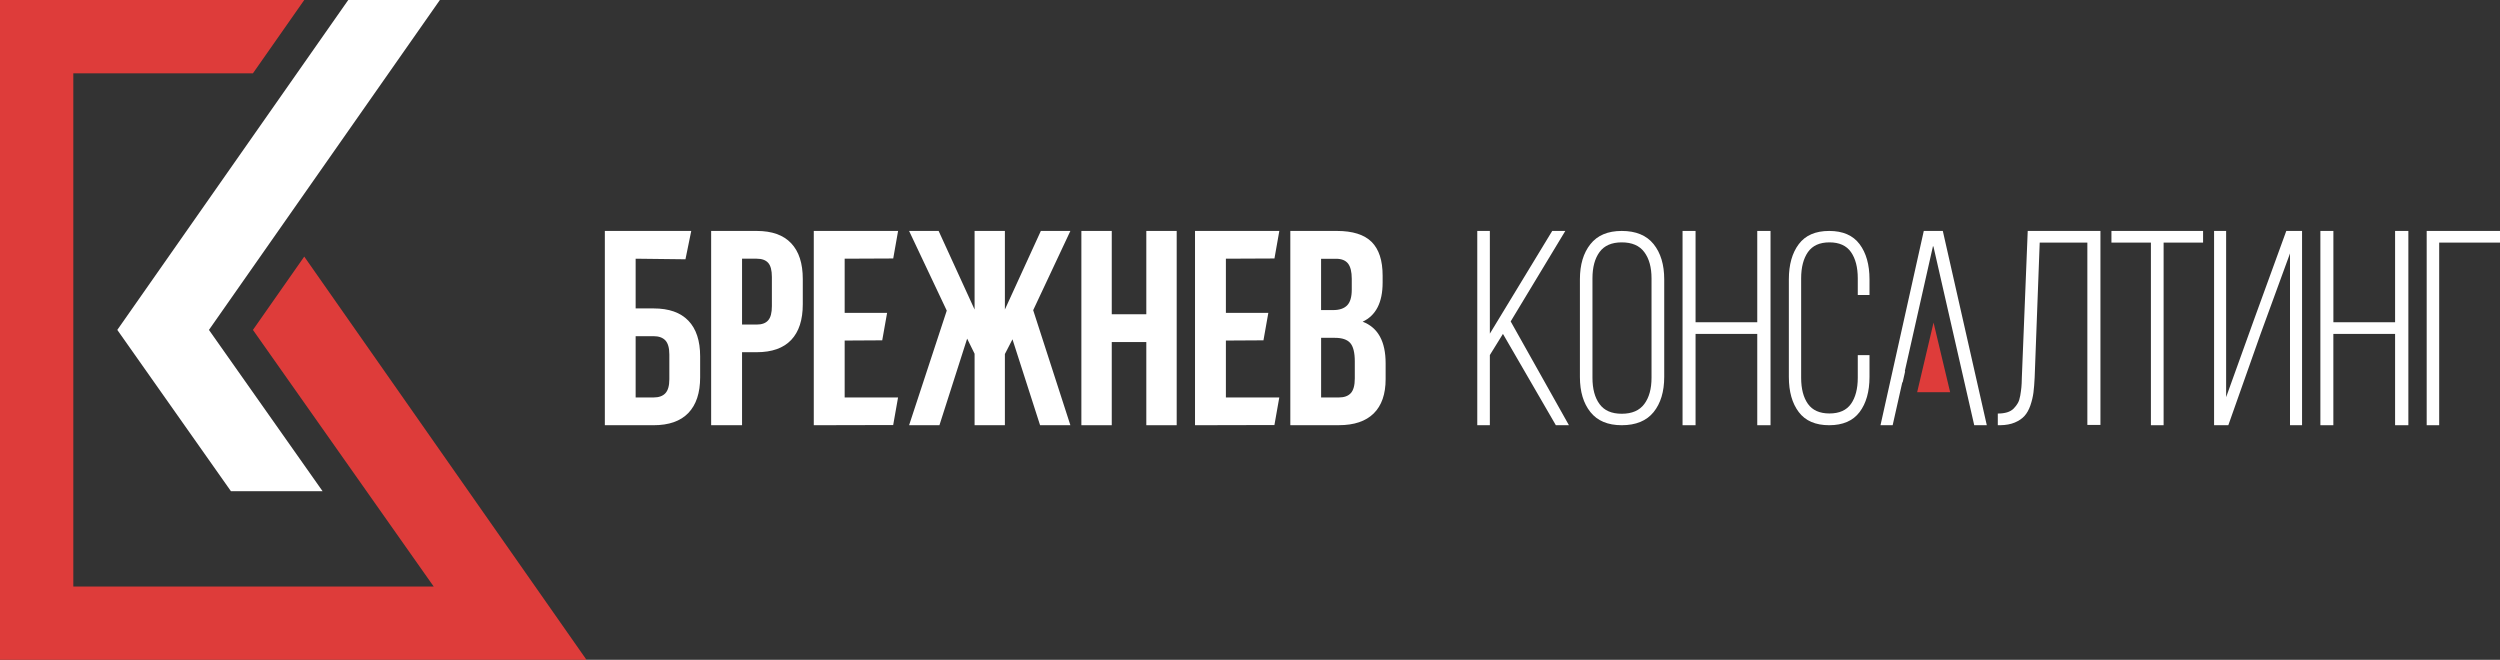 <?xml version="1.0" encoding="UTF-8"?> <svg xmlns="http://www.w3.org/2000/svg" width="682" height="180" viewBox="0 0 682 180" fill="none"><rect x="0" y="0" width="682" height="180" fill="#333333" stroke="none"/><g clip-path="url(#clip0_12_245)"><path d="M83 70L69 90L118.311 160H20V20H69L83 0H0V180H160L83 70Z" fill="#DE3C3A"></path><path d="M120 0H95L32 90L63 134H88L57 90L120 0Z" fill="white"></path><path d="M165 116V63H188.573L186.995 70.733L173.404 70.573V84.138H178.298C182.485 84.138 185.64 85.248 187.784 87.479C189.928 89.71 191 92.961 191 97.223V102.915C191 107.177 189.928 110.418 187.784 112.659C185.64 114.89 182.485 116 178.298 116H165ZM173.404 108.427H178.298C179.724 108.427 180.796 108.047 181.514 107.277C182.232 106.516 182.596 105.226 182.596 103.435V96.713C182.596 94.912 182.232 93.632 181.514 92.861C180.796 92.101 179.724 91.711 178.298 91.711H173.404V108.427Z" fill="white"></path><path d="M194 116V63H206.419C210.589 63 213.724 64.12 215.834 66.361C217.955 68.602 219 71.853 219 76.115V82.998C219 87.259 217.955 90.5 215.845 92.731C213.734 94.962 210.599 96.082 206.429 96.082H202.431V116H194ZM202.431 88.54H206.439C207.839 88.54 208.884 88.159 209.554 87.389C210.234 86.629 210.569 85.338 210.569 83.508V75.565C210.569 73.744 210.234 72.454 209.554 71.703C208.884 70.953 207.849 70.573 206.439 70.573H202.431V88.54Z" fill="white"></path><path d="M222 116V63H245L243.672 70.513L230.424 70.573V85.358H242L240.672 92.841L230.424 92.901V108.427H244.99L243.662 115.95L222 116Z" fill="white"></path><path d="M248 116L258.276 84.738L248 63H256.058L265.867 84.438V63H274.133V84.438L283.942 63H292L281.853 84.618L292 116H283.733L276.203 92.561L274.133 96.583V116H265.867V96.503L263.837 92.381L256.277 116H248Z" fill="white"></path><path d="M295 116V63H303.285V85.729H312.715V63H321V116H312.715V93.311H303.285V116H295Z" fill="white"></path><path d="M326 116V63H349L347.672 70.513L334.424 70.573V85.358H346L344.672 92.841L334.424 92.901V108.427H348.99L347.662 115.95L326 116Z" fill="white"></path><path d="M352 116V63H364.707C369.013 63 372.167 64 374.179 65.991C376.18 67.992 377.181 71.053 377.181 75.195V77.075C377.181 82.497 375.362 86.059 371.733 87.759C375.918 89.36 378 93.141 378 99.104V103.425C378 107.517 376.918 110.638 374.755 112.779C372.582 114.92 369.418 115.99 365.233 115.99H352V116ZM360.4 84.588H363.696C365.374 84.588 366.638 84.168 367.487 83.318C368.336 82.467 368.761 81.027 368.761 79.016V76.065C368.761 74.164 368.427 72.784 367.75 71.903C367.072 71.033 365.981 70.593 364.484 70.593H360.39V84.588H360.4ZM360.4 108.427H365.222C366.688 108.427 367.78 108.037 368.498 107.247C369.226 106.456 369.589 105.116 369.589 103.215V98.593C369.589 96.183 369.165 94.502 368.336 93.561C367.497 92.621 366.112 92.161 364.171 92.161H360.4V108.427Z" fill="white"></path><path d="M403 115.99V63H406.432V91.015L423.444 63H427.014L412.112 87.685L428 115.99H424.43L410.002 91.085L406.432 96.856V116H403V115.99Z" fill="white"></path><path d="M431 102.836V76.193C431 72.199 431.957 68.992 433.871 66.601C435.766 64.2 438.627 63 442.416 63C446.274 63 449.175 64.2 451.109 66.601C453.033 69.001 454 72.199 454 76.193V102.836C454 106.831 453.033 110.028 451.109 112.419C449.175 114.8 446.274 116 442.416 116C438.627 116 435.766 114.8 433.871 112.419C431.957 110.028 431 106.84 431 102.836ZM434.424 103.062C434.424 106.093 435.065 108.483 436.358 110.235C437.641 111.996 439.653 112.871 442.406 112.871C445.199 112.871 447.251 111.986 448.563 110.215C449.885 108.444 450.537 106.063 450.537 103.053V75.938C450.537 72.937 449.885 70.546 448.563 68.775C447.251 67.004 445.209 66.119 442.406 66.119C439.653 66.119 437.641 67.004 436.358 68.755C435.065 70.517 434.424 72.907 434.424 75.938V103.062Z" fill="white"></path><path d="M459 116V63H462.548V87.909H479.381V63H483V116H479.381V91.091H462.548V116H459Z" fill="white"></path><path d="M488 102.836V76.193C488 72.199 488.905 68.992 490.707 66.601C492.508 64.2 495.272 63 499 63C502.728 63 505.492 64.2 507.293 66.601C509.095 69.001 510 72.199 510 76.193V80.483H506.802V75.938C506.802 72.937 506.186 70.546 504.953 68.775C503.72 67.004 501.755 66.119 499.077 66.119C496.399 66.119 494.444 67.004 493.201 68.775C491.978 70.546 491.352 72.927 491.352 75.938V103.053C491.352 106.053 491.968 108.434 493.201 110.176C494.434 111.917 496.399 112.793 499.077 112.793C501.764 112.793 503.72 111.917 504.953 110.176C506.176 108.434 506.802 106.053 506.802 103.053V96.874H510V102.836C510 106.831 509.095 110.028 507.293 112.419C505.492 114.8 502.728 116 499 116C495.272 116 492.508 114.8 490.707 112.419C488.896 110.028 488 106.84 488 102.836Z" fill="white"></path><path d="M545 115.99V112.814C545.955 112.814 546.81 112.704 547.544 112.484C548.268 112.264 548.871 111.915 549.343 111.435C549.806 110.956 550.188 110.456 550.469 109.957C550.761 109.457 550.972 108.778 551.123 107.929C551.264 107.08 551.374 106.321 551.434 105.662C551.495 105.002 551.545 104.133 551.555 103.075L553.164 63H573V115.92H569.431V66.176H556.431L555.054 103.005C554.983 104.603 554.863 105.971 554.722 107.12C554.571 108.269 554.29 109.427 553.888 110.606C553.475 111.785 552.943 112.744 552.279 113.473C551.625 114.202 550.751 114.791 549.645 115.261C548.539 115.73 547.222 115.97 545.684 116H545V115.99Z" fill="white"></path><path d="M576 66.181V63H601V66.181H590.232V116H586.768V66.181H576Z" fill="white"></path><path d="M604 116V63H607.288V108.347L615.079 86.689L623.7 63H628V116H624.712V69.132L616.688 91.091L607.885 116H604Z" fill="white"></path><path d="M633 116V63H636.548V87.909H653.381V63H657V116H653.381V91.091H636.538V116H633Z" fill="white"></path><path d="M662 116V63H682V66.181H665.41V116H662Z" fill="white"></path><path d="M529.999 63H524.808L513 116H516.318L518.945 104.301H519.046L519.728 101.274H519.627L527.322 67.116L527.373 67.336L527.413 67.116L538.57 116H542L529.999 63Z" fill="white"></path><path d="M527.473 88L523 107H532L527.473 88Z" fill="#DE3C3A"></path></g><defs><clipPath id="clip0_12_245"><rect width="682" height="180" fill="white"></rect></clipPath></defs></svg> 